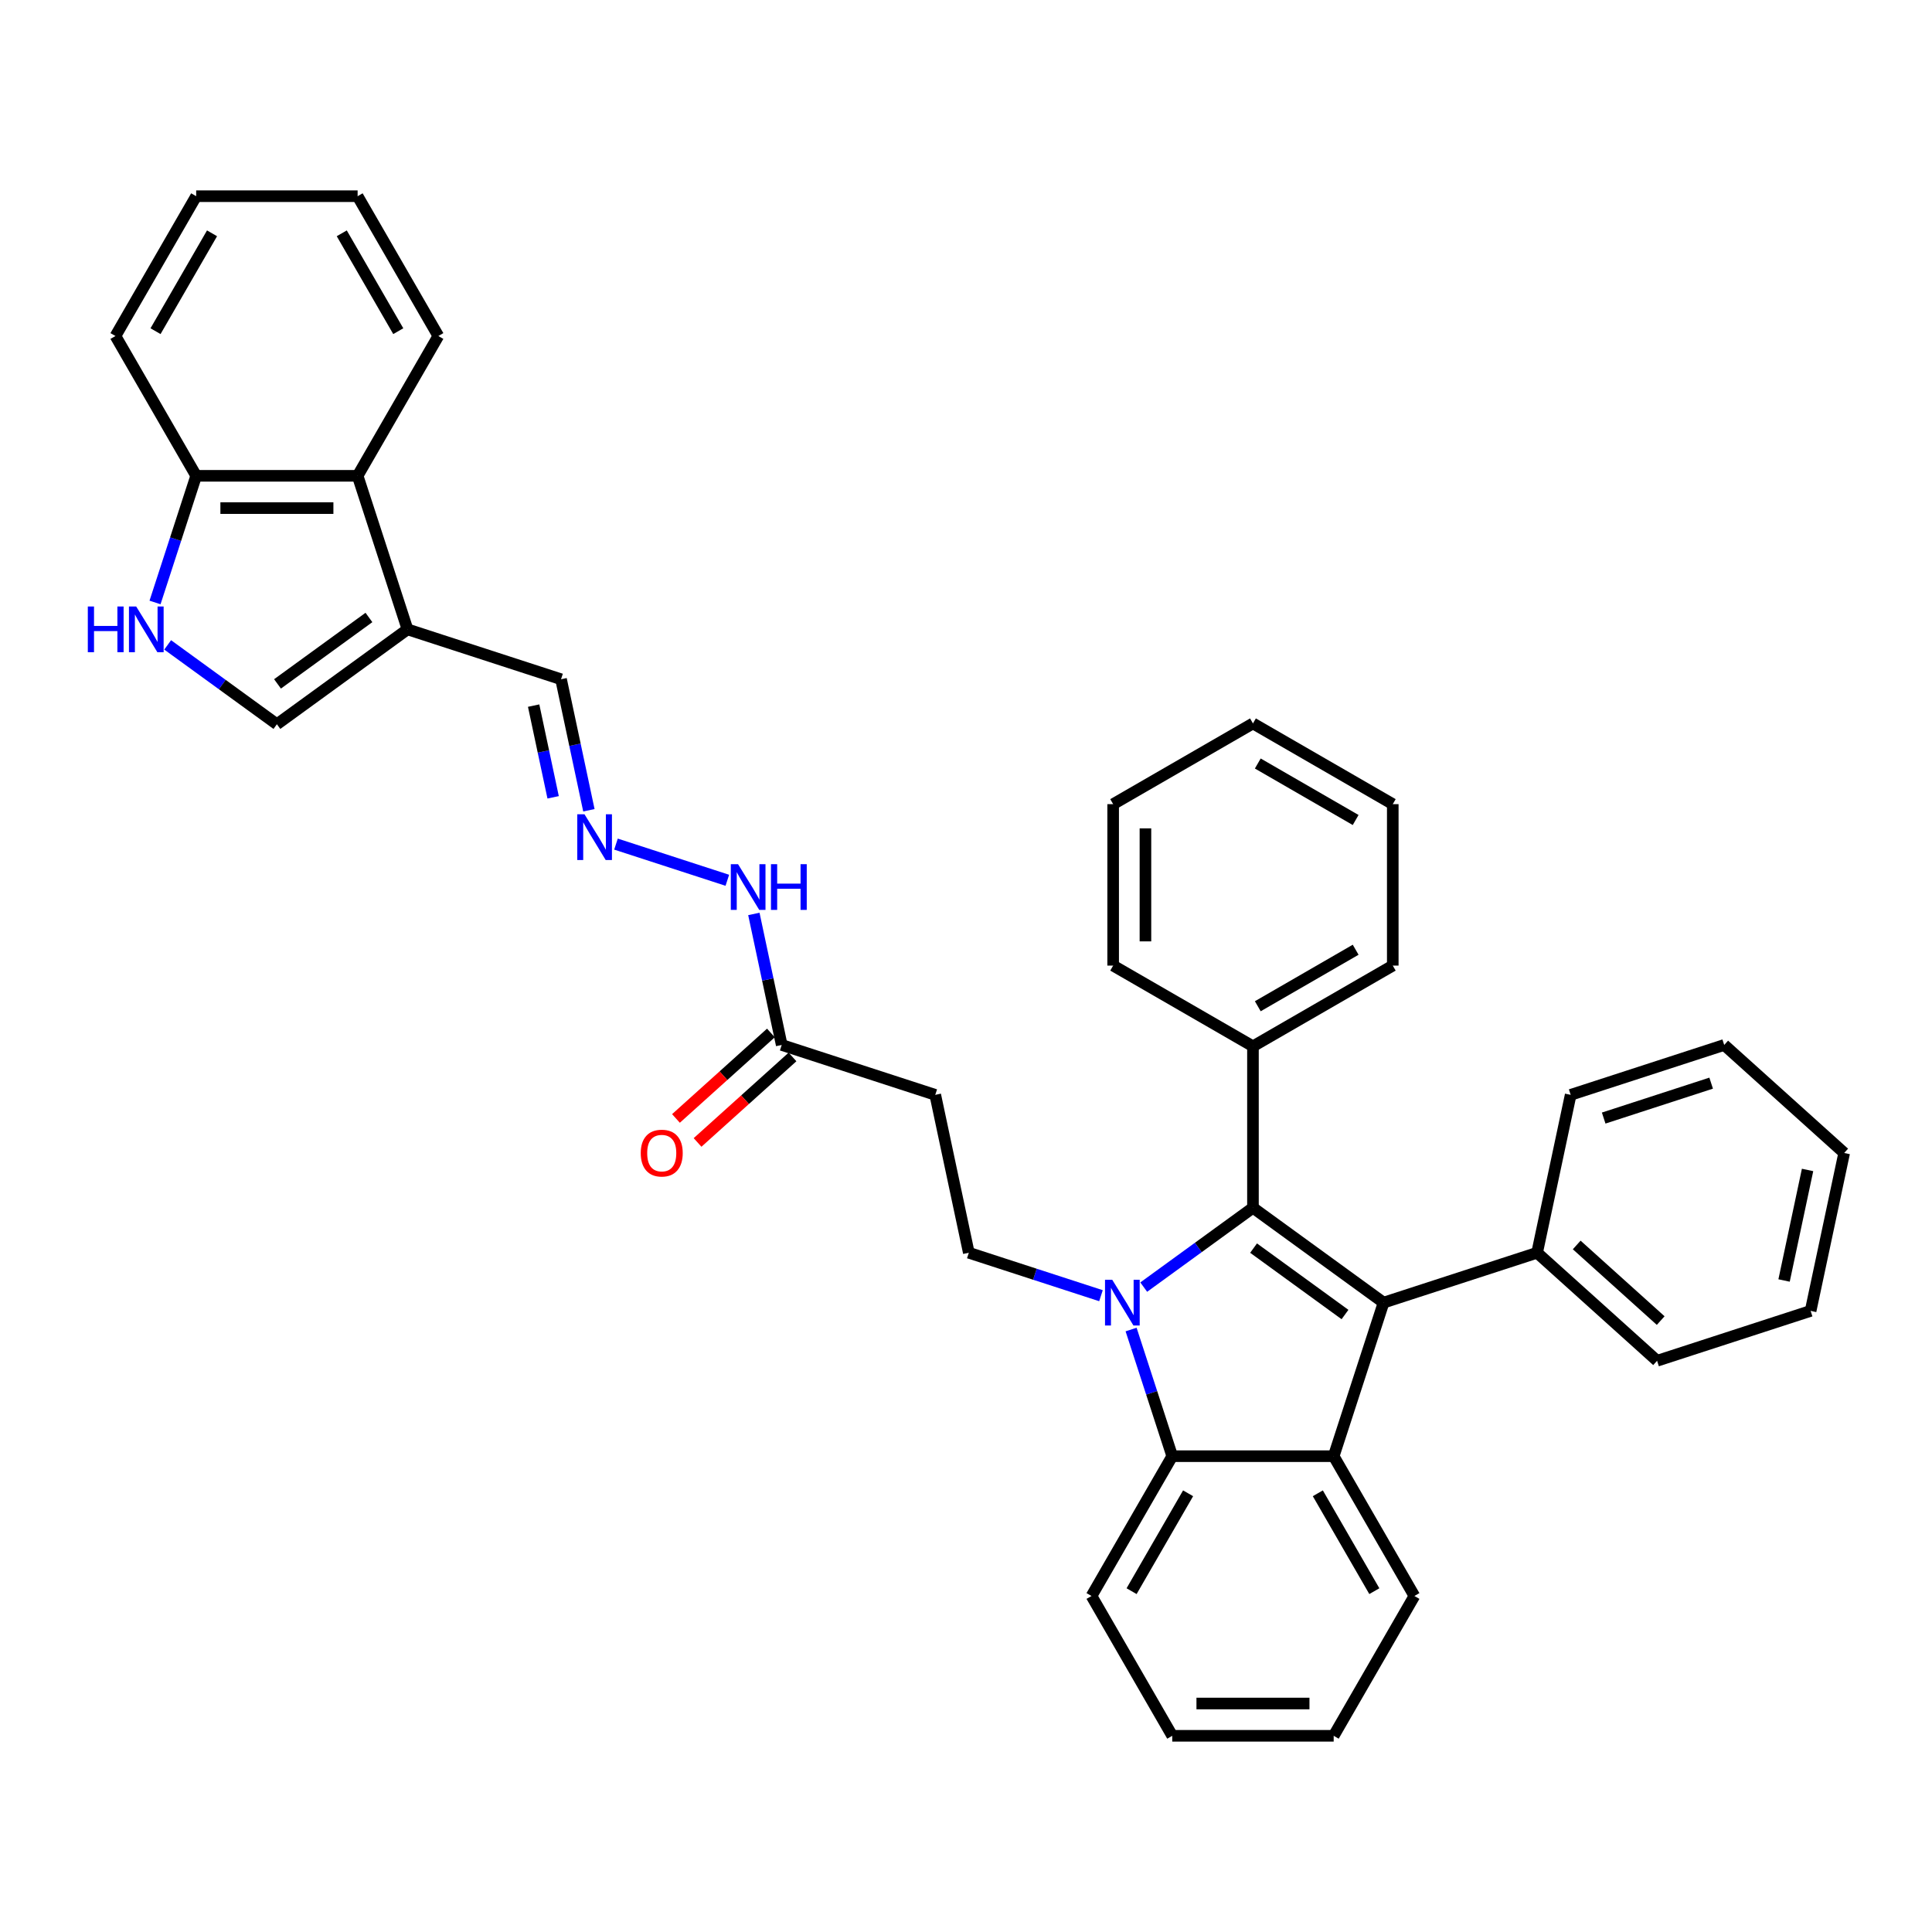 <?xml version='1.0' encoding='iso-8859-1'?>
<svg version='1.1' baseProfile='full'
              xmlns='http://www.w3.org/2000/svg'
                      xmlns:rdkit='http://www.rdkit.org/xml'
                      xmlns:xlink='http://www.w3.org/1999/xlink'
                  xml:space='preserve'
width='1000px' height='1000px' viewBox='0 0 1000 1000'>
<!-- END OF HEADER -->
<rect style='opacity:1.0;fill:#FFFFFF;stroke:none' width='1000' height='1000' x='0' y='0'> </rect>
<path class='bond-0' d='M 591.992,666.207 L 620.261,645.669' style='fill:none;fill-rule:evenodd;stroke:#0000FF;stroke-width:6px;stroke-linecap:butt;stroke-linejoin:miter;stroke-opacity:1' />
<path class='bond-0' d='M 620.261,645.669 L 648.53,625.13' style='fill:none;fill-rule:evenodd;stroke:#000000;stroke-width:6px;stroke-linecap:butt;stroke-linejoin:miter;stroke-opacity:1' />
<path class='bond-3' d='M 585.452,688.167 L 596.101,720.942' style='fill:none;fill-rule:evenodd;stroke:#0000FF;stroke-width:6px;stroke-linecap:butt;stroke-linejoin:miter;stroke-opacity:1' />
<path class='bond-3' d='M 596.101,720.942 L 606.75,753.717' style='fill:none;fill-rule:evenodd;stroke:#000000;stroke-width:6px;stroke-linecap:butt;stroke-linejoin:miter;stroke-opacity:1' />
<path class='bond-6' d='M 569.865,670.651 L 535.661,659.537' style='fill:none;fill-rule:evenodd;stroke:#0000FF;stroke-width:6px;stroke-linecap:butt;stroke-linejoin:miter;stroke-opacity:1' />
<path class='bond-6' d='M 535.661,659.537 L 501.457,648.424' style='fill:none;fill-rule:evenodd;stroke:#000000;stroke-width:6px;stroke-linecap:butt;stroke-linejoin:miter;stroke-opacity:1' />
<path class='bond-1' d='M 648.53,625.13 L 716.132,674.246' style='fill:none;fill-rule:evenodd;stroke:#000000;stroke-width:6px;stroke-linecap:butt;stroke-linejoin:miter;stroke-opacity:1' />
<path class='bond-1' d='M 648.847,646.018 L 696.169,680.399' style='fill:none;fill-rule:evenodd;stroke:#000000;stroke-width:6px;stroke-linecap:butt;stroke-linejoin:miter;stroke-opacity:1' />
<path class='bond-13' d='M 648.53,625.13 L 648.53,541.569' style='fill:none;fill-rule:evenodd;stroke:#000000;stroke-width:6px;stroke-linecap:butt;stroke-linejoin:miter;stroke-opacity:1' />
<path class='bond-14' d='M 716.132,674.246 L 795.603,648.424' style='fill:none;fill-rule:evenodd;stroke:#000000;stroke-width:6px;stroke-linecap:butt;stroke-linejoin:miter;stroke-opacity:1' />
<path class='bond-36' d='M 716.132,674.246 L 690.311,753.717' style='fill:none;fill-rule:evenodd;stroke:#000000;stroke-width:6px;stroke-linecap:butt;stroke-linejoin:miter;stroke-opacity:1' />
<path class='bond-2' d='M 690.311,753.717 L 606.75,753.717' style='fill:none;fill-rule:evenodd;stroke:#000000;stroke-width:6px;stroke-linecap:butt;stroke-linejoin:miter;stroke-opacity:1' />
<path class='bond-18' d='M 690.311,753.717 L 732.091,826.082' style='fill:none;fill-rule:evenodd;stroke:#000000;stroke-width:6px;stroke-linecap:butt;stroke-linejoin:miter;stroke-opacity:1' />
<path class='bond-18' d='M 682.105,772.927 L 711.351,823.584' style='fill:none;fill-rule:evenodd;stroke:#000000;stroke-width:6px;stroke-linecap:butt;stroke-linejoin:miter;stroke-opacity:1' />
<path class='bond-19' d='M 606.75,753.717 L 564.97,826.082' style='fill:none;fill-rule:evenodd;stroke:#000000;stroke-width:6px;stroke-linecap:butt;stroke-linejoin:miter;stroke-opacity:1' />
<path class='bond-19' d='M 614.956,772.927 L 585.71,823.584' style='fill:none;fill-rule:evenodd;stroke:#000000;stroke-width:6px;stroke-linecap:butt;stroke-linejoin:miter;stroke-opacity:1' />
<path class='bond-4' d='M 210.924,325.754 L 290.395,351.576' style='fill:none;fill-rule:evenodd;stroke:#000000;stroke-width:6px;stroke-linecap:butt;stroke-linejoin:miter;stroke-opacity:1' />
<path class='bond-7' d='M 210.924,325.754 L 143.322,374.87' style='fill:none;fill-rule:evenodd;stroke:#000000;stroke-width:6px;stroke-linecap:butt;stroke-linejoin:miter;stroke-opacity:1' />
<path class='bond-7' d='M 190.961,319.601 L 143.639,353.982' style='fill:none;fill-rule:evenodd;stroke:#000000;stroke-width:6px;stroke-linecap:butt;stroke-linejoin:miter;stroke-opacity:1' />
<path class='bond-8' d='M 210.924,325.754 L 185.103,246.283' style='fill:none;fill-rule:evenodd;stroke:#000000;stroke-width:6px;stroke-linecap:butt;stroke-linejoin:miter;stroke-opacity:1' />
<path class='bond-5' d='M 86.784,333.793 L 115.053,354.331' style='fill:none;fill-rule:evenodd;stroke:#0000FF;stroke-width:6px;stroke-linecap:butt;stroke-linejoin:miter;stroke-opacity:1' />
<path class='bond-5' d='M 115.053,354.331 L 143.322,374.87' style='fill:none;fill-rule:evenodd;stroke:#000000;stroke-width:6px;stroke-linecap:butt;stroke-linejoin:miter;stroke-opacity:1' />
<path class='bond-40' d='M 80.243,311.833 L 90.893,279.058' style='fill:none;fill-rule:evenodd;stroke:#0000FF;stroke-width:6px;stroke-linecap:butt;stroke-linejoin:miter;stroke-opacity:1' />
<path class='bond-40' d='M 90.893,279.058 L 101.542,246.283' style='fill:none;fill-rule:evenodd;stroke:#000000;stroke-width:6px;stroke-linecap:butt;stroke-linejoin:miter;stroke-opacity:1' />
<path class='bond-9' d='M 501.457,648.424 L 484.084,566.689' style='fill:none;fill-rule:evenodd;stroke:#000000;stroke-width:6px;stroke-linecap:butt;stroke-linejoin:miter;stroke-opacity:1' />
<path class='bond-12' d='M 185.103,246.283 L 101.542,246.283' style='fill:none;fill-rule:evenodd;stroke:#000000;stroke-width:6px;stroke-linecap:butt;stroke-linejoin:miter;stroke-opacity:1' />
<path class='bond-12' d='M 172.569,262.996 L 114.076,262.996' style='fill:none;fill-rule:evenodd;stroke:#000000;stroke-width:6px;stroke-linecap:butt;stroke-linejoin:miter;stroke-opacity:1' />
<path class='bond-20' d='M 185.103,246.283 L 226.883,173.918' style='fill:none;fill-rule:evenodd;stroke:#000000;stroke-width:6px;stroke-linecap:butt;stroke-linejoin:miter;stroke-opacity:1' />
<path class='bond-10' d='M 484.084,566.689 L 404.613,540.867' style='fill:none;fill-rule:evenodd;stroke:#000000;stroke-width:6px;stroke-linecap:butt;stroke-linejoin:miter;stroke-opacity:1' />
<path class='bond-16' d='M 404.613,540.867 L 397.406,506.961' style='fill:none;fill-rule:evenodd;stroke:#000000;stroke-width:6px;stroke-linecap:butt;stroke-linejoin:miter;stroke-opacity:1' />
<path class='bond-16' d='M 397.406,506.961 L 390.199,473.054' style='fill:none;fill-rule:evenodd;stroke:#0000FF;stroke-width:6px;stroke-linecap:butt;stroke-linejoin:miter;stroke-opacity:1' />
<path class='bond-17' d='M 399.022,534.658 L 374.449,556.783' style='fill:none;fill-rule:evenodd;stroke:#000000;stroke-width:6px;stroke-linecap:butt;stroke-linejoin:miter;stroke-opacity:1' />
<path class='bond-17' d='M 374.449,556.783 L 349.876,578.909' style='fill:none;fill-rule:evenodd;stroke:#FF0000;stroke-width:6px;stroke-linecap:butt;stroke-linejoin:miter;stroke-opacity:1' />
<path class='bond-17' d='M 410.204,547.077 L 385.631,569.203' style='fill:none;fill-rule:evenodd;stroke:#000000;stroke-width:6px;stroke-linecap:butt;stroke-linejoin:miter;stroke-opacity:1' />
<path class='bond-17' d='M 385.631,569.203 L 361.058,591.328' style='fill:none;fill-rule:evenodd;stroke:#FF0000;stroke-width:6px;stroke-linecap:butt;stroke-linejoin:miter;stroke-opacity:1' />
<path class='bond-11' d='M 318.832,436.906 L 376.467,455.632' style='fill:none;fill-rule:evenodd;stroke:#0000FF;stroke-width:6px;stroke-linecap:butt;stroke-linejoin:miter;stroke-opacity:1' />
<path class='bond-15' d='M 304.81,419.39 L 297.603,385.483' style='fill:none;fill-rule:evenodd;stroke:#0000FF;stroke-width:6px;stroke-linecap:butt;stroke-linejoin:miter;stroke-opacity:1' />
<path class='bond-15' d='M 297.603,385.483 L 290.395,351.576' style='fill:none;fill-rule:evenodd;stroke:#000000;stroke-width:6px;stroke-linecap:butt;stroke-linejoin:miter;stroke-opacity:1' />
<path class='bond-15' d='M 286.301,412.692 L 281.256,388.958' style='fill:none;fill-rule:evenodd;stroke:#0000FF;stroke-width:6px;stroke-linecap:butt;stroke-linejoin:miter;stroke-opacity:1' />
<path class='bond-15' d='M 281.256,388.958 L 276.211,365.223' style='fill:none;fill-rule:evenodd;stroke:#000000;stroke-width:6px;stroke-linecap:butt;stroke-linejoin:miter;stroke-opacity:1' />
<path class='bond-21' d='M 101.542,246.283 L 59.762,173.918' style='fill:none;fill-rule:evenodd;stroke:#000000;stroke-width:6px;stroke-linecap:butt;stroke-linejoin:miter;stroke-opacity:1' />
<path class='bond-22' d='M 648.53,541.569 L 720.896,499.789' style='fill:none;fill-rule:evenodd;stroke:#000000;stroke-width:6px;stroke-linecap:butt;stroke-linejoin:miter;stroke-opacity:1' />
<path class='bond-22' d='M 651.029,520.829 L 701.685,491.583' style='fill:none;fill-rule:evenodd;stroke:#000000;stroke-width:6px;stroke-linecap:butt;stroke-linejoin:miter;stroke-opacity:1' />
<path class='bond-25' d='M 648.53,541.569 L 576.165,499.789' style='fill:none;fill-rule:evenodd;stroke:#000000;stroke-width:6px;stroke-linecap:butt;stroke-linejoin:miter;stroke-opacity:1' />
<path class='bond-23' d='M 795.603,648.424 L 857.701,704.337' style='fill:none;fill-rule:evenodd;stroke:#000000;stroke-width:6px;stroke-linecap:butt;stroke-linejoin:miter;stroke-opacity:1' />
<path class='bond-23' d='M 816.101,644.391 L 859.569,683.53' style='fill:none;fill-rule:evenodd;stroke:#000000;stroke-width:6px;stroke-linecap:butt;stroke-linejoin:miter;stroke-opacity:1' />
<path class='bond-24' d='M 795.603,648.424 L 812.977,566.689' style='fill:none;fill-rule:evenodd;stroke:#000000;stroke-width:6px;stroke-linecap:butt;stroke-linejoin:miter;stroke-opacity:1' />
<path class='bond-37' d='M 732.091,826.082 L 690.311,898.448' style='fill:none;fill-rule:evenodd;stroke:#000000;stroke-width:6px;stroke-linecap:butt;stroke-linejoin:miter;stroke-opacity:1' />
<path class='bond-27' d='M 564.97,826.082 L 606.75,898.448' style='fill:none;fill-rule:evenodd;stroke:#000000;stroke-width:6px;stroke-linecap:butt;stroke-linejoin:miter;stroke-opacity:1' />
<path class='bond-28' d='M 226.883,173.918 L 185.103,101.552' style='fill:none;fill-rule:evenodd;stroke:#000000;stroke-width:6px;stroke-linecap:butt;stroke-linejoin:miter;stroke-opacity:1' />
<path class='bond-28' d='M 206.143,171.419 L 176.897,120.763' style='fill:none;fill-rule:evenodd;stroke:#000000;stroke-width:6px;stroke-linecap:butt;stroke-linejoin:miter;stroke-opacity:1' />
<path class='bond-41' d='M 59.762,173.918 L 101.542,101.552' style='fill:none;fill-rule:evenodd;stroke:#000000;stroke-width:6px;stroke-linecap:butt;stroke-linejoin:miter;stroke-opacity:1' />
<path class='bond-41' d='M 80.502,171.419 L 109.748,120.763' style='fill:none;fill-rule:evenodd;stroke:#000000;stroke-width:6px;stroke-linecap:butt;stroke-linejoin:miter;stroke-opacity:1' />
<path class='bond-33' d='M 720.896,499.789 L 720.896,416.228' style='fill:none;fill-rule:evenodd;stroke:#000000;stroke-width:6px;stroke-linecap:butt;stroke-linejoin:miter;stroke-opacity:1' />
<path class='bond-30' d='M 857.701,704.337 L 937.172,678.515' style='fill:none;fill-rule:evenodd;stroke:#000000;stroke-width:6px;stroke-linecap:butt;stroke-linejoin:miter;stroke-opacity:1' />
<path class='bond-31' d='M 812.977,566.689 L 892.448,540.867' style='fill:none;fill-rule:evenodd;stroke:#000000;stroke-width:6px;stroke-linecap:butt;stroke-linejoin:miter;stroke-opacity:1' />
<path class='bond-31' d='M 830.062,578.71 L 885.691,560.635' style='fill:none;fill-rule:evenodd;stroke:#000000;stroke-width:6px;stroke-linecap:butt;stroke-linejoin:miter;stroke-opacity:1' />
<path class='bond-32' d='M 576.165,499.789 L 576.165,416.228' style='fill:none;fill-rule:evenodd;stroke:#000000;stroke-width:6px;stroke-linecap:butt;stroke-linejoin:miter;stroke-opacity:1' />
<path class='bond-32' d='M 592.877,487.254 L 592.877,428.762' style='fill:none;fill-rule:evenodd;stroke:#000000;stroke-width:6px;stroke-linecap:butt;stroke-linejoin:miter;stroke-opacity:1' />
<path class='bond-26' d='M 690.311,898.448 L 606.75,898.448' style='fill:none;fill-rule:evenodd;stroke:#000000;stroke-width:6px;stroke-linecap:butt;stroke-linejoin:miter;stroke-opacity:1' />
<path class='bond-26' d='M 677.777,881.736 L 619.284,881.736' style='fill:none;fill-rule:evenodd;stroke:#000000;stroke-width:6px;stroke-linecap:butt;stroke-linejoin:miter;stroke-opacity:1' />
<path class='bond-29' d='M 185.103,101.552 L 101.542,101.552' style='fill:none;fill-rule:evenodd;stroke:#000000;stroke-width:6px;stroke-linecap:butt;stroke-linejoin:miter;stroke-opacity:1' />
<path class='bond-39' d='M 937.172,678.515 L 954.545,596.78' style='fill:none;fill-rule:evenodd;stroke:#000000;stroke-width:6px;stroke-linecap:butt;stroke-linejoin:miter;stroke-opacity:1' />
<path class='bond-39' d='M 923.431,662.78 L 935.593,605.566' style='fill:none;fill-rule:evenodd;stroke:#000000;stroke-width:6px;stroke-linecap:butt;stroke-linejoin:miter;stroke-opacity:1' />
<path class='bond-35' d='M 892.448,540.867 L 954.545,596.78' style='fill:none;fill-rule:evenodd;stroke:#000000;stroke-width:6px;stroke-linecap:butt;stroke-linejoin:miter;stroke-opacity:1' />
<path class='bond-34' d='M 576.165,416.228 L 648.53,374.447' style='fill:none;fill-rule:evenodd;stroke:#000000;stroke-width:6px;stroke-linecap:butt;stroke-linejoin:miter;stroke-opacity:1' />
<path class='bond-38' d='M 720.896,416.228 L 648.53,374.447' style='fill:none;fill-rule:evenodd;stroke:#000000;stroke-width:6px;stroke-linecap:butt;stroke-linejoin:miter;stroke-opacity:1' />
<path class='bond-38' d='M 701.685,424.434 L 651.029,395.188' style='fill:none;fill-rule:evenodd;stroke:#000000;stroke-width:6px;stroke-linecap:butt;stroke-linejoin:miter;stroke-opacity:1' />
<path  class='atom-0' d='M 575.697 662.413
L 583.452 674.947
Q 584.221 676.184, 585.457 678.424
Q 586.694 680.663, 586.761 680.797
L 586.761 662.413
L 589.903 662.413
L 589.903 686.078
L 586.661 686.078
L 578.338 672.374
Q 577.369 670.769, 576.332 668.931
Q 575.33 667.093, 575.029 666.525
L 575.029 686.078
L 571.954 686.078
L 571.954 662.413
L 575.697 662.413
' fill='#0000FF'/>
<path  class='atom-6' d='M 45.455 313.922
L 48.663 313.922
L 48.663 323.983
L 60.763 323.983
L 60.763 313.922
L 63.972 313.922
L 63.972 337.587
L 60.763 337.587
L 60.763 326.657
L 48.663 326.657
L 48.663 337.587
L 45.455 337.587
L 45.455 313.922
' fill='#0000FF'/>
<path  class='atom-6' d='M 70.489 313.922
L 78.244 326.456
Q 79.013 327.693, 80.249 329.932
Q 81.486 332.172, 81.553 332.306
L 81.553 313.922
L 84.695 313.922
L 84.695 337.587
L 81.453 337.587
L 73.13 323.883
Q 72.161 322.278, 71.124 320.44
Q 70.122 318.602, 69.821 318.033
L 69.821 337.587
L 66.746 337.587
L 66.746 313.922
L 70.489 313.922
' fill='#0000FF'/>
<path  class='atom-12' d='M 302.538 421.479
L 310.292 434.013
Q 311.061 435.25, 312.298 437.489
Q 313.534 439.728, 313.601 439.862
L 313.601 421.479
L 316.743 421.479
L 316.743 445.143
L 313.501 445.143
L 305.178 431.439
Q 304.209 429.835, 303.173 427.996
Q 302.17 426.158, 301.869 425.59
L 301.869 445.143
L 298.794 445.143
L 298.794 421.479
L 302.538 421.479
' fill='#0000FF'/>
<path  class='atom-17' d='M 382.009 447.3
L 389.763 459.835
Q 390.532 461.071, 391.769 463.311
Q 393.005 465.55, 393.072 465.684
L 393.072 447.3
L 396.214 447.3
L 396.214 470.965
L 392.972 470.965
L 384.649 457.261
Q 383.68 455.656, 382.644 453.818
Q 381.641 451.98, 381.34 451.412
L 381.34 470.965
L 378.265 470.965
L 378.265 447.3
L 382.009 447.3
' fill='#0000FF'/>
<path  class='atom-17' d='M 399.055 447.3
L 402.264 447.3
L 402.264 457.361
L 414.364 457.361
L 414.364 447.3
L 417.572 447.3
L 417.572 470.965
L 414.364 470.965
L 414.364 460.035
L 402.264 460.035
L 402.264 470.965
L 399.055 470.965
L 399.055 447.3
' fill='#0000FF'/>
<path  class='atom-18' d='M 331.652 596.847
Q 331.652 591.165, 334.46 587.99
Q 337.268 584.815, 342.515 584.815
Q 347.763 584.815, 350.57 587.99
Q 353.378 591.165, 353.378 596.847
Q 353.378 602.596, 350.537 605.872
Q 347.696 609.114, 342.515 609.114
Q 337.301 609.114, 334.46 605.872
Q 331.652 602.63, 331.652 596.847
M 342.515 606.44
Q 346.125 606.44, 348.064 604.034
Q 350.036 601.594, 350.036 596.847
Q 350.036 592.201, 348.064 589.862
Q 346.125 587.488, 342.515 587.488
Q 338.905 587.488, 336.933 589.828
Q 334.995 592.168, 334.995 596.847
Q 334.995 601.627, 336.933 604.034
Q 338.905 606.44, 342.515 606.44
' fill='#FF0000'/>
</svg>
